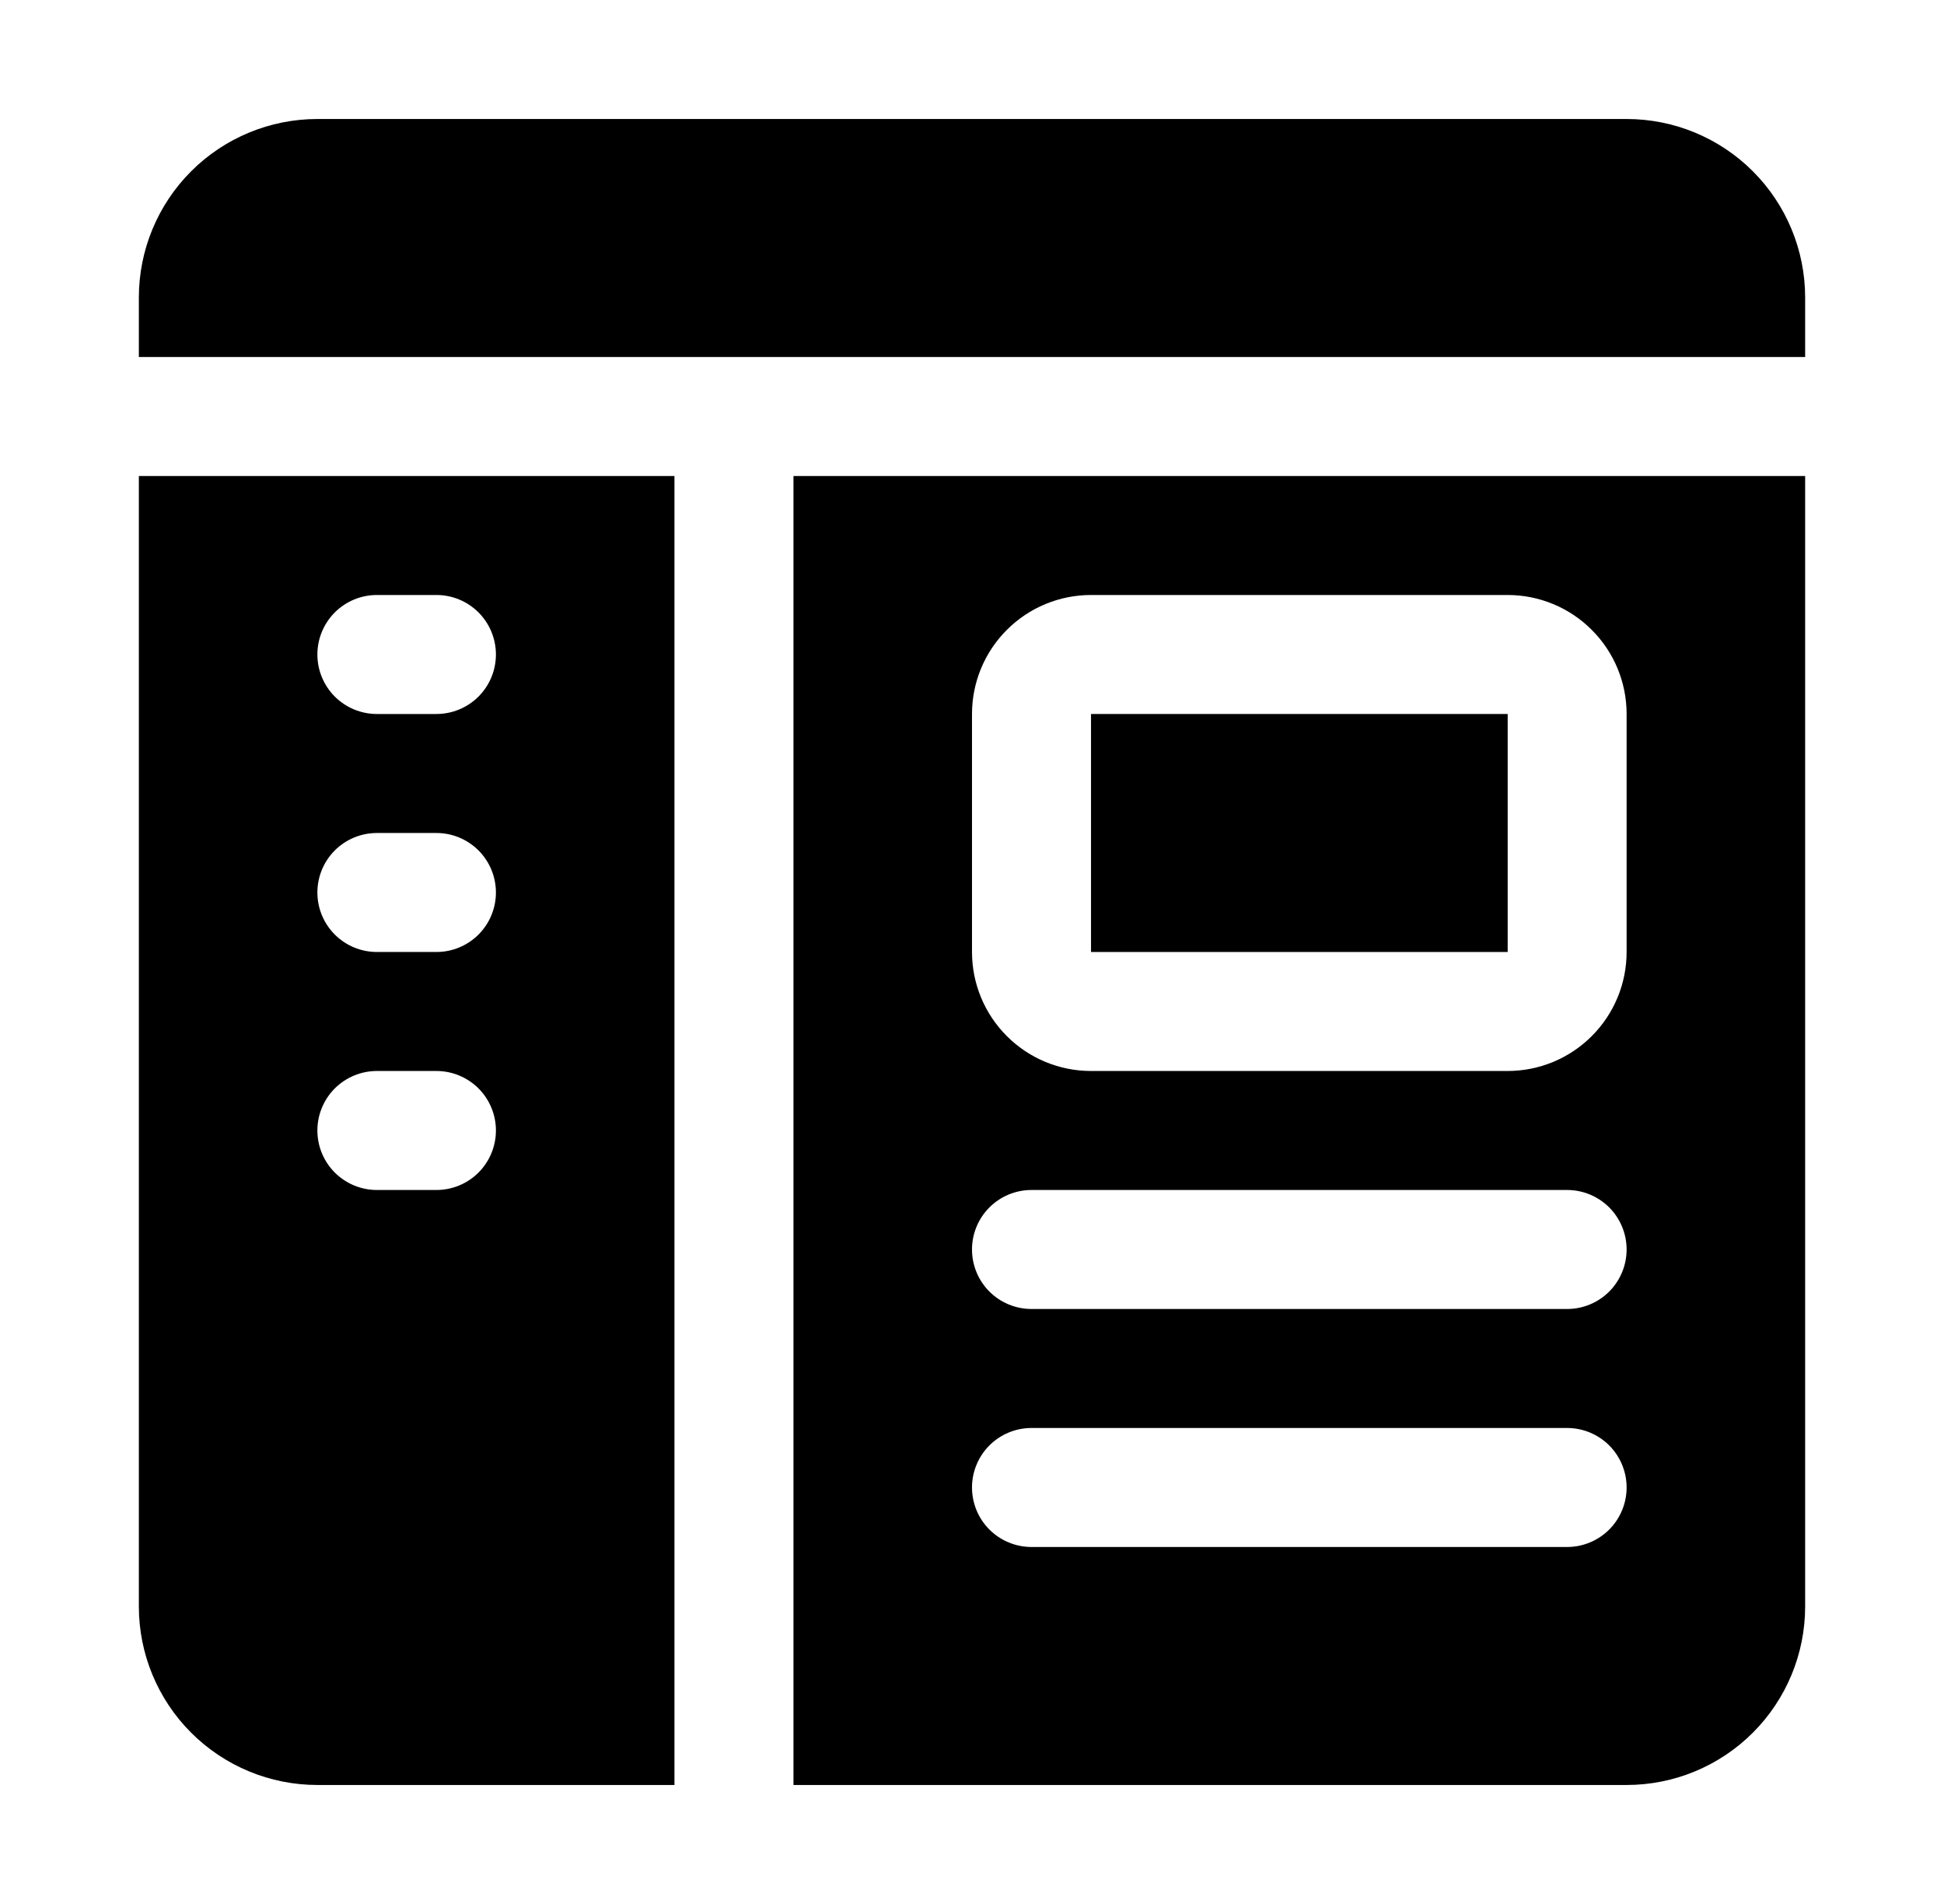 <svg width="49" height="48" viewBox="0 0 49 48" fill="none" xmlns="http://www.w3.org/2000/svg">
<g clip-path="url(#clip0_1872_154)">
<path d="M41 3H8C6.807 3 5.662 3.474 4.818 4.318C3.974 5.162 3.5 6.307 3.5 7.5V9H45.5V7.5C45.5 6.307 45.026 5.162 44.182 4.318C43.338 3.474 42.194 3 41 3ZM3.5 40.5C3.5 41.694 3.974 42.838 4.818 43.682C5.662 44.526 6.807 45 8 45H17V12H3.5V40.5ZM9.5 15H11C11.398 15 11.779 15.158 12.061 15.439C12.342 15.721 12.5 16.102 12.5 16.5C12.5 16.898 12.342 17.279 12.061 17.561C11.779 17.842 11.398 18 11 18H9.5C9.102 18 8.721 17.842 8.439 17.561C8.158 17.279 8 16.898 8 16.5C8 16.102 8.158 15.721 8.439 15.439C8.721 15.158 9.102 15 9.5 15ZM9.5 21H11C11.398 21 11.779 21.158 12.061 21.439C12.342 21.721 12.5 22.102 12.5 22.5C12.5 22.898 12.342 23.279 12.061 23.561C11.779 23.842 11.398 24 11 24H9.5C9.102 24 8.721 23.842 8.439 23.561C8.158 23.279 8 22.898 8 22.5C8 22.102 8.158 21.721 8.439 21.439C8.721 21.158 9.102 21 9.5 21ZM9.5 27H11C11.398 27 11.779 27.158 12.061 27.439C12.342 27.721 12.5 28.102 12.5 28.5C12.5 28.898 12.342 29.279 12.061 29.561C11.779 29.842 11.398 30 11 30H9.5C9.102 30 8.721 29.842 8.439 29.561C8.158 29.279 8 28.898 8 28.5C8 28.102 8.158 27.721 8.439 27.439C8.721 27.158 9.102 27 9.5 27ZM20 45H41C42.194 45 43.338 44.526 44.182 43.682C45.026 42.838 45.5 41.694 45.5 40.5V12H20V45ZM24.5 18C24.5 17.204 24.816 16.441 25.379 15.879C25.941 15.316 26.704 15 27.5 15H38C38.796 15 39.559 15.316 40.121 15.879C40.684 16.441 41 17.204 41 18V24C41 24.796 40.684 25.559 40.121 26.121C39.559 26.684 38.796 27 38 27H27.5C26.704 27 25.941 26.684 25.379 26.121C24.816 25.559 24.5 24.796 24.5 24V18ZM26 30H39.5C39.898 30 40.279 30.158 40.561 30.439C40.842 30.721 41 31.102 41 31.5C41 31.898 40.842 32.279 40.561 32.561C40.279 32.842 39.898 33 39.5 33H26C25.602 33 25.221 32.842 24.939 32.561C24.658 32.279 24.5 31.898 24.5 31.5C24.5 31.102 24.658 30.721 24.939 30.439C25.221 30.158 25.602 30 26 30ZM26 36H39.5C39.898 36 40.279 36.158 40.561 36.439C40.842 36.721 41 37.102 41 37.5C41 37.898 40.842 38.279 40.561 38.561C40.279 38.842 39.898 39 39.5 39H26C25.602 39 25.221 38.842 24.939 38.561C24.658 38.279 24.5 37.898 24.5 37.5C24.5 37.102 24.658 36.721 24.939 36.439C25.221 36.158 25.602 36 26 36Z" fill="black"/>
<path d="M27.5 18H38.002V24H27.5V18Z" fill="black"/>
</g>
<defs>
<clipPath id="clip0_1872_154">
<rect width="48" height="48" fill="white" transform="translate(0.5)"/>
</clipPath>
</defs>
</svg>
